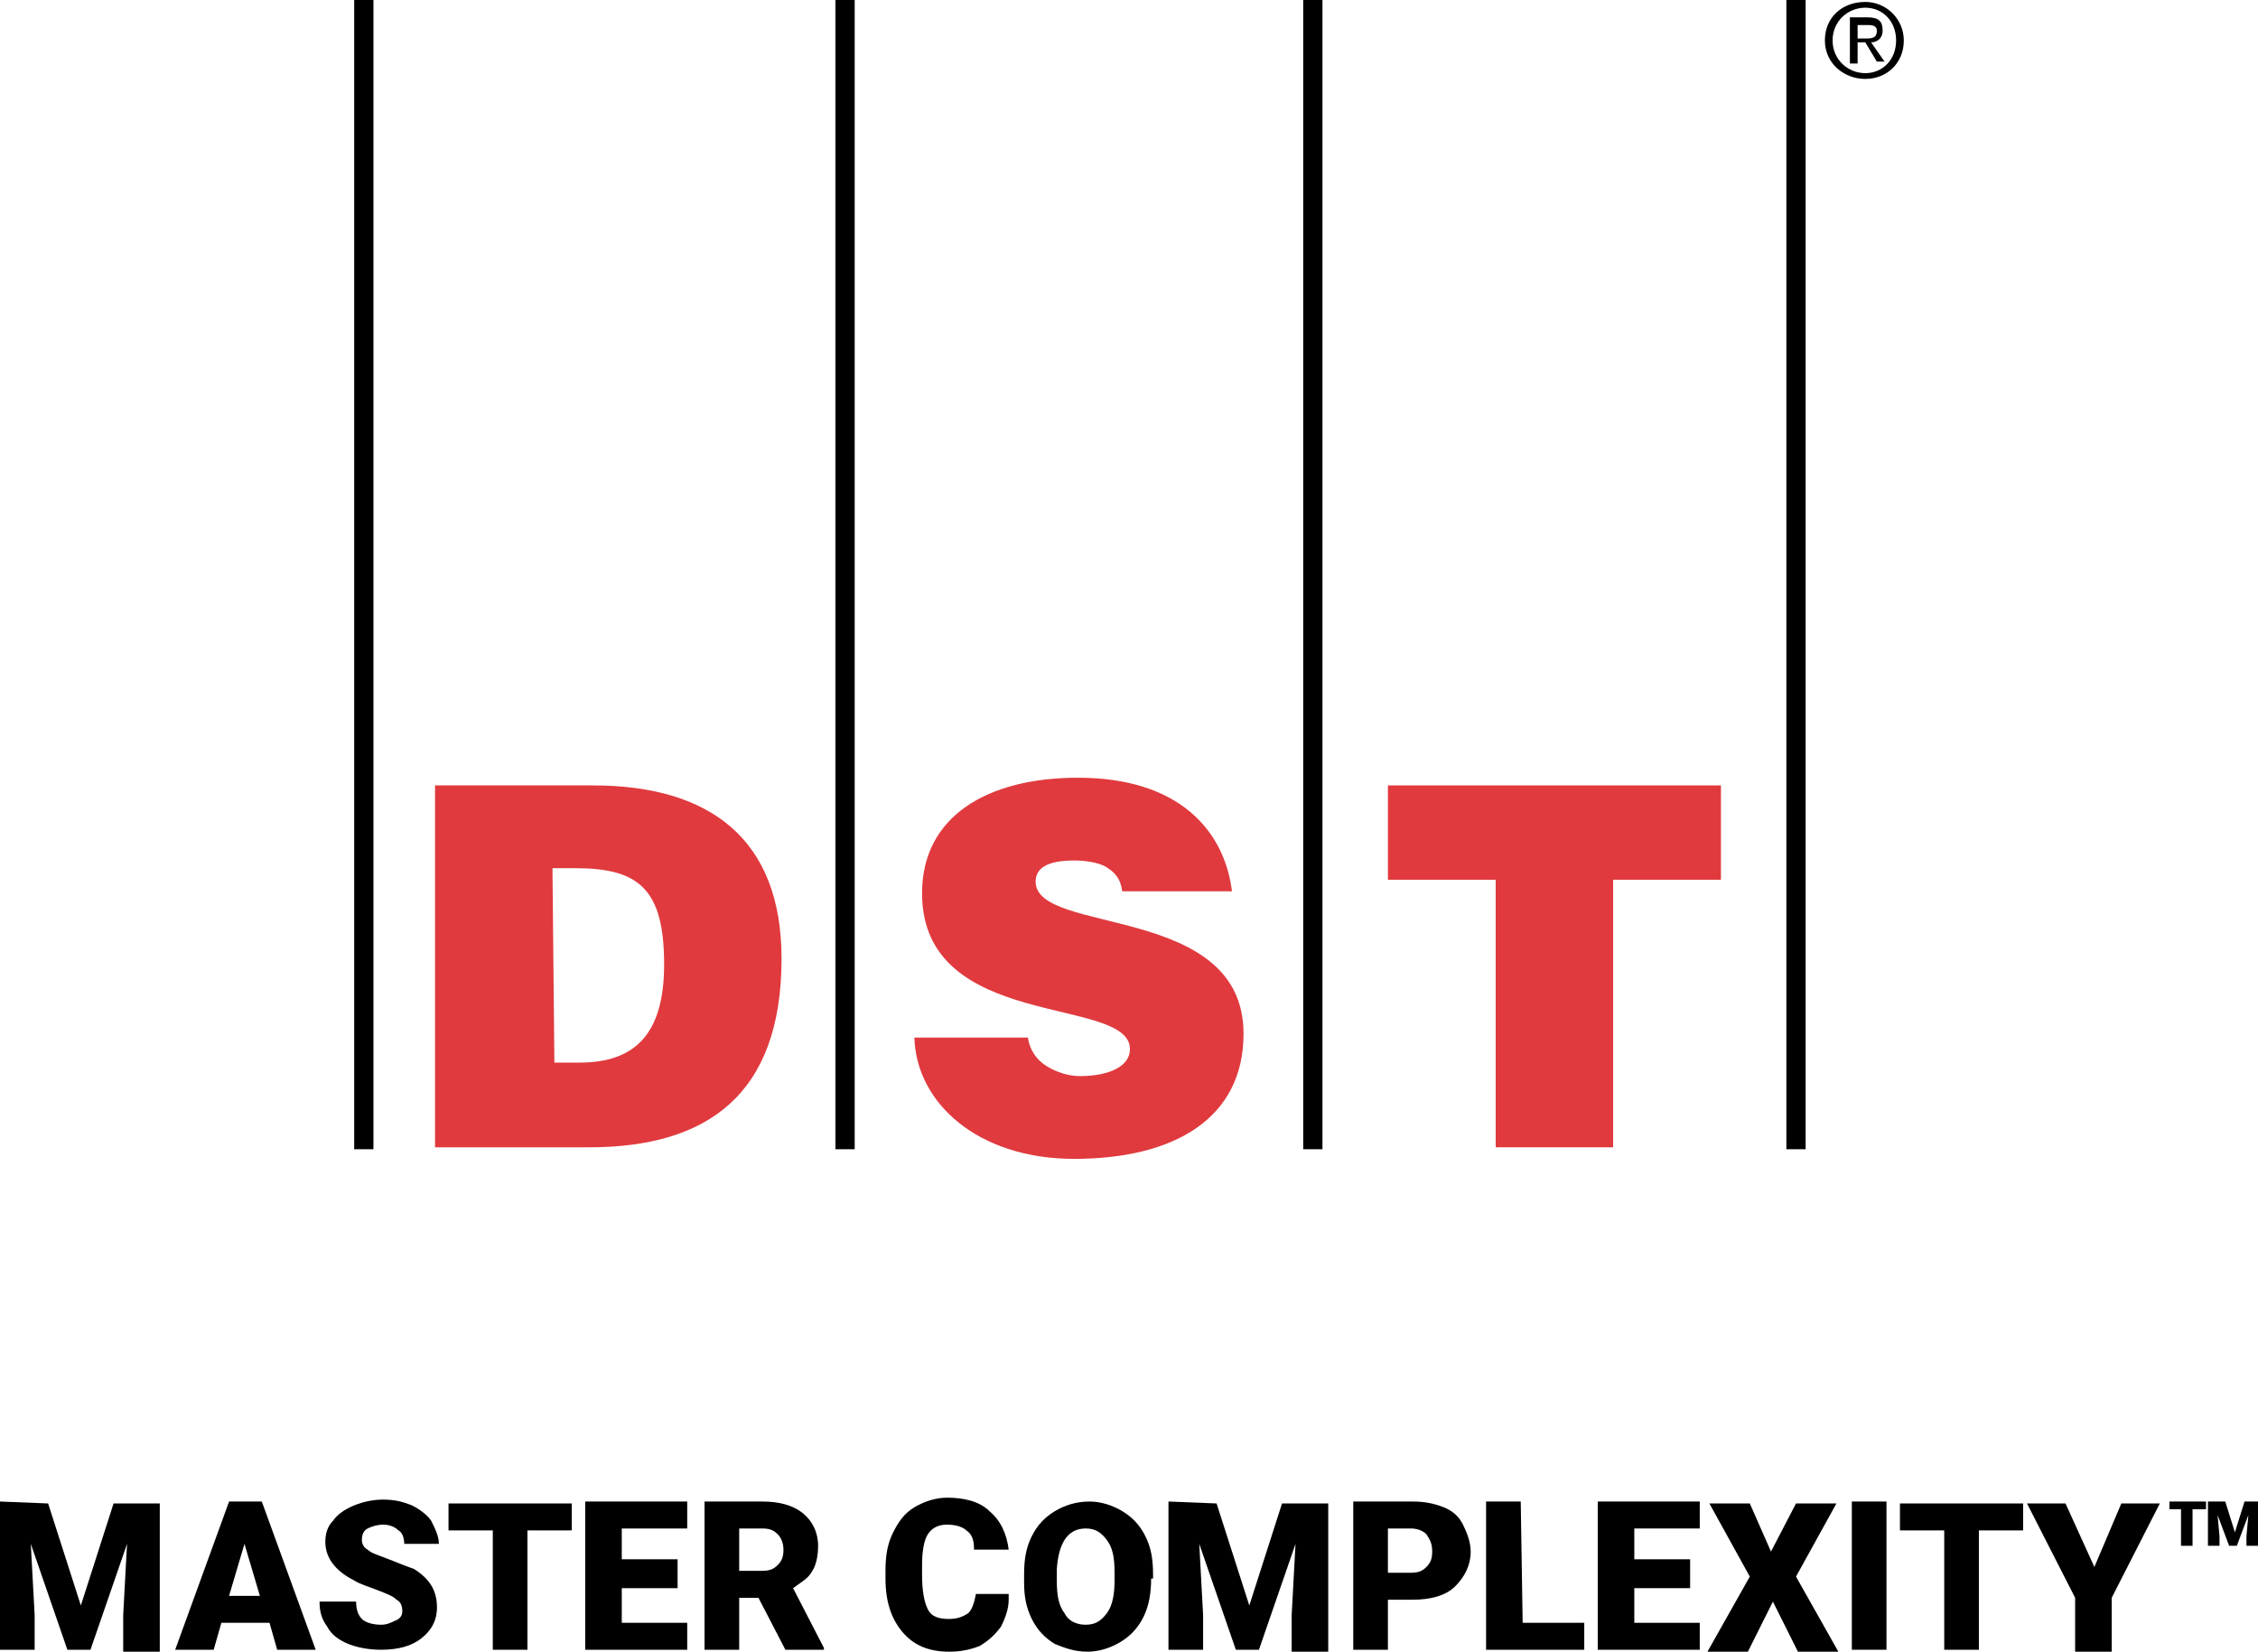 <svg xmlns="http://www.w3.org/2000/svg" xmlns:xlink="http://www.w3.org/1999/xlink" version="1.1" id="Layer_1" x="0px" y="0px" viewBox="44.3 9.1 117.3 85.8" style="enable-background:new 44.3 9.1 117.3 85.8;" xml:space="preserve" preserveAspectRatio="xMidYMid meet"><style type="text/css">
	.st0{fill:#E03A3E;}
</style><g><g><path class="st0" d="M66.9,68.7V49.9h8.2c6.1,0,9.8,2.8,9.8,9c0,7.1-3.9,9.8-10,9.8L66.9,68.7L66.9,68.7z M73.1,64.3h1.3    c2.9,0,4.4-1.5,4.4-5.1c0-3.9-1.3-5-4.6-5H73L73.1,64.3L73.1,64.3z"/><path class="st0" d="M102.6,55.4c-0.1-0.7-0.4-1-0.9-1.3c-0.4-0.2-1-0.3-1.6-0.3c-1.4,0-2,0.4-2,1.1c0,2.8,10.8,1.1,10.8,7.9    c0,4.4-3.6,6.5-8.8,6.5c-5,0-8.2-2.9-8.3-6.3h5.9c0.1,0.7,0.5,1.2,1,1.5s1.1,0.5,1.7,0.5c1.5,0,2.6-0.5,2.6-1.4    c0-2.8-10.8-0.9-10.8-8.1c0-4,3.4-6,8.1-6c5.2,0,7.6,2.7,8,5.9L102.6,55.4L102.6,55.4z"/><polygon class="st0" points="116.4,49.9 133.7,49.9 133.7,54.8 128.1,54.8 128.1,68.7 122,68.7 122,54.8 116.4,54.8   "/><path d="M139.1,11.2c0-1.2,0.9-2,2.1-2c1.1,0,2,0.9,2,2c0,1.2-0.9,2-2,2C140.1,13.2,139.1,12.4,139.1,11.2z M141.2,12.9    c0.9,0,1.6-0.7,1.6-1.7s-0.7-1.7-1.6-1.7c-0.9,0-1.7,0.7-1.7,1.7S140.3,12.9,141.2,12.9z M140.8,12.4h-0.4V10h0.9    c0.6,0,0.8,0.2,0.8,0.7c0,0.4-0.3,0.6-0.6,0.6l0.7,1h-0.4l-0.6-1h-0.4V12.4z M141.2,11.1c0.3,0,0.6,0,0.6-0.4    c0-0.3-0.3-0.3-0.5-0.3h-0.5v0.7C140.8,11.1,141.2,11.1,141.2,11.1z"/><rect x="87.7" y="9.1" width="1" height="59.7"/><rect x="62.7" y="9.1" width="1" height="59.7"/><rect x="112" y="9.1" width="1" height="59.7"/><rect x="137.1" y="9.1" width="1" height="59.7"/></g><g><g><path d="M46.8,87.2l1.7,5.3l1.7-5.3h2.4v7.7h-1.9V93l0.2-3.7L49,94.8h-1.2l-1.9-5.5l0.2,3.7v1.8h-1.8v-7.7L46.8,87.2L46.8,87.2z"/><path d="M58.3,93.4h-2.5l-0.4,1.4h-2l2.8-7.7h1.7l2.8,7.7h-2L58.3,93.4z M56.2,92h1.6L57,89.3L56.2,92z"/><path d="M65.2,92.8c0-0.3-0.1-0.5-0.3-0.6c-0.2-0.2-0.5-0.3-1-0.5s-0.9-0.3-1.2-0.5c-1-0.5-1.5-1.2-1.5-2c0-0.4,0.1-0.8,0.4-1.1     c0.2-0.3,0.6-0.6,1.1-0.8c0.5-0.2,1-0.3,1.5-0.3c0.6,0,1,0.1,1.5,0.3c0.4,0.2,0.8,0.5,1,0.8c0.2,0.4,0.4,0.8,0.4,1.2h-1.8     c0-0.3-0.1-0.6-0.3-0.7c-0.2-0.2-0.5-0.3-0.8-0.3c-0.3,0-0.6,0.1-0.8,0.2c-0.2,0.1-0.3,0.3-0.3,0.6c0,0.2,0.1,0.4,0.3,0.5     c0.2,0.2,0.6,0.3,1.1,0.5s1,0.4,1.3,0.5c0.8,0.5,1.2,1.1,1.2,2c0,0.7-0.3,1.2-0.8,1.6s-1.2,0.6-2.1,0.6c-0.6,0-1.2-0.1-1.7-0.3     c-0.5-0.2-0.9-0.5-1.1-0.9c-0.3-0.4-0.4-0.8-0.4-1.3h1.9c0,0.4,0.1,0.7,0.3,0.9c0.2,0.2,0.6,0.3,1,0.3c0.3,0,0.5-0.1,0.7-0.2     C65.1,93.2,65.2,93,65.2,92.8z"/><path d="M74,88.6h-2.3v6.2h-1.8v-6.2h-2.3v-1.4H74V88.6z"/><path d="M79.5,91.6h-2.9v1.8H80v1.4h-5.3v-7.7H80v1.4h-3.4v1.6h2.9V91.6z"/><path d="M83.7,92.1h-1v2.7h-1.8v-7.7h3c0.9,0,1.6,0.2,2.1,0.6s0.8,1,0.8,1.7c0,0.5-0.1,1-0.3,1.3c-0.2,0.4-0.6,0.6-1,0.9l1.6,3.1     v0.1h-2L83.7,92.1z M82.7,90.7h1.2c0.4,0,0.6-0.1,0.8-0.3c0.2-0.2,0.3-0.4,0.3-0.8c0-0.3-0.1-0.6-0.3-0.8     c-0.2-0.2-0.4-0.3-0.8-0.3h-1.2V90.7z"/><path d="M96.7,92.2c0,0.5-0.2,1-0.4,1.4c-0.3,0.4-0.6,0.7-1.1,1c-0.5,0.2-1,0.3-1.6,0.3c-1,0-1.8-0.3-2.4-1     c-0.6-0.7-0.9-1.6-0.9-2.8v-0.4c0-0.8,0.1-1.4,0.4-2s0.6-1,1.1-1.3s1.1-0.5,1.7-0.5c0.9,0,1.7,0.2,2.2,0.7c0.6,0.5,0.9,1.2,1,2     h-1.8c0-0.5-0.1-0.8-0.4-1c-0.2-0.2-0.6-0.3-1-0.3c-0.5,0-0.8,0.2-1,0.5c-0.2,0.3-0.3,0.9-0.3,1.6v0.5c0,0.8,0.1,1.4,0.3,1.8     c0.2,0.4,0.6,0.5,1.1,0.5c0.4,0,0.7-0.1,1-0.3c0.2-0.2,0.3-0.5,0.4-1h1.7V92.2z"/><path d="M104.1,91.1c0,0.7-0.1,1.4-0.4,2s-0.7,1-1.2,1.3s-1.1,0.5-1.7,0.5c-0.7,0-1.2-0.2-1.7-0.4c-0.5-0.3-0.9-0.7-1.2-1.3     c-0.3-0.6-0.4-1.2-0.4-1.9v-0.4c0-0.8,0.1-1.4,0.4-2s0.7-1,1.2-1.3s1.1-0.5,1.8-0.5c0.6,0,1.2,0.2,1.7,0.5s0.9,0.7,1.2,1.3     c0.3,0.6,0.4,1.2,0.4,2v0.2H104.1z M102.2,90.8c0-0.8-0.1-1.3-0.4-1.7c-0.3-0.4-0.6-0.6-1.1-0.6c-0.9,0-1.4,0.7-1.5,2.1v0.6     c0,0.8,0.1,1.3,0.4,1.7c0.2,0.4,0.6,0.6,1.1,0.6s0.8-0.2,1.1-0.6s0.4-1,0.4-1.7V90.8z"/><path d="M107.5,87.2l1.7,5.3l1.7-5.3h2.4v7.7h-1.9V93l0.2-3.7l-1.9,5.5h-1.2l-1.9-5.5l0.2,3.7v1.8H105v-7.7L107.5,87.2     L107.5,87.2z"/><path d="M116.4,92.2v2.6h-1.8v-7.7h3.1c0.6,0,1.1,0.1,1.6,0.3c0.5,0.2,0.8,0.5,1,0.9s0.4,0.9,0.4,1.4c0,0.7-0.3,1.3-0.8,1.8     s-1.3,0.7-2.2,0.7C117.7,92.2,116.4,92.2,116.4,92.2z M116.4,90.8h1.2c0.4,0,0.6-0.1,0.8-0.3c0.2-0.2,0.3-0.4,0.3-0.8     s-0.1-0.6-0.3-0.9c-0.2-0.2-0.5-0.3-0.8-0.3h-1.2V90.8z"/><path d="M123.4,93.4h3.2v1.4h-5.1v-7.7h1.8L123.4,93.4L123.4,93.4z"/><path d="M132.1,91.6h-2.9v1.8h3.4v1.4h-5.3v-7.7h5.3v1.4h-3.4v1.6h2.9V91.6z"/><path d="M136.3,89.7l1.3-2.5h2.1l-2.1,3.8l2.2,3.9h-2.1l-1.3-2.6l-1.3,2.6H133l2.2-3.9l-2.1-3.8h2.1L136.3,89.7z"/><path d="M142.3,94.8h-1.8v-7.7h1.8V94.8z"/><path d="M149.4,88.6h-2.3v6.2h-1.8v-6.2H143v-1.4h6.4V88.6z"/><path d="M153.1,90.5l1.4-3.3h2l-2.5,4.9v2.8h-1.9v-2.8l-2.5-4.9h2L153.1,90.5z"/></g><g><path d="M158.9,87.5h-0.7v1.9h-0.6v-1.9H157v-0.4h1.9V87.5z"/><path d="M159.9,87.1l0.5,1.6l0.5-1.6h0.7v2.3H161v-0.5l0.1-1.1l-0.6,1.6h-0.4l-0.6-1.6l0.1,1.1v0.5H159v-2.3H159.9z"/></g></g></g></svg>